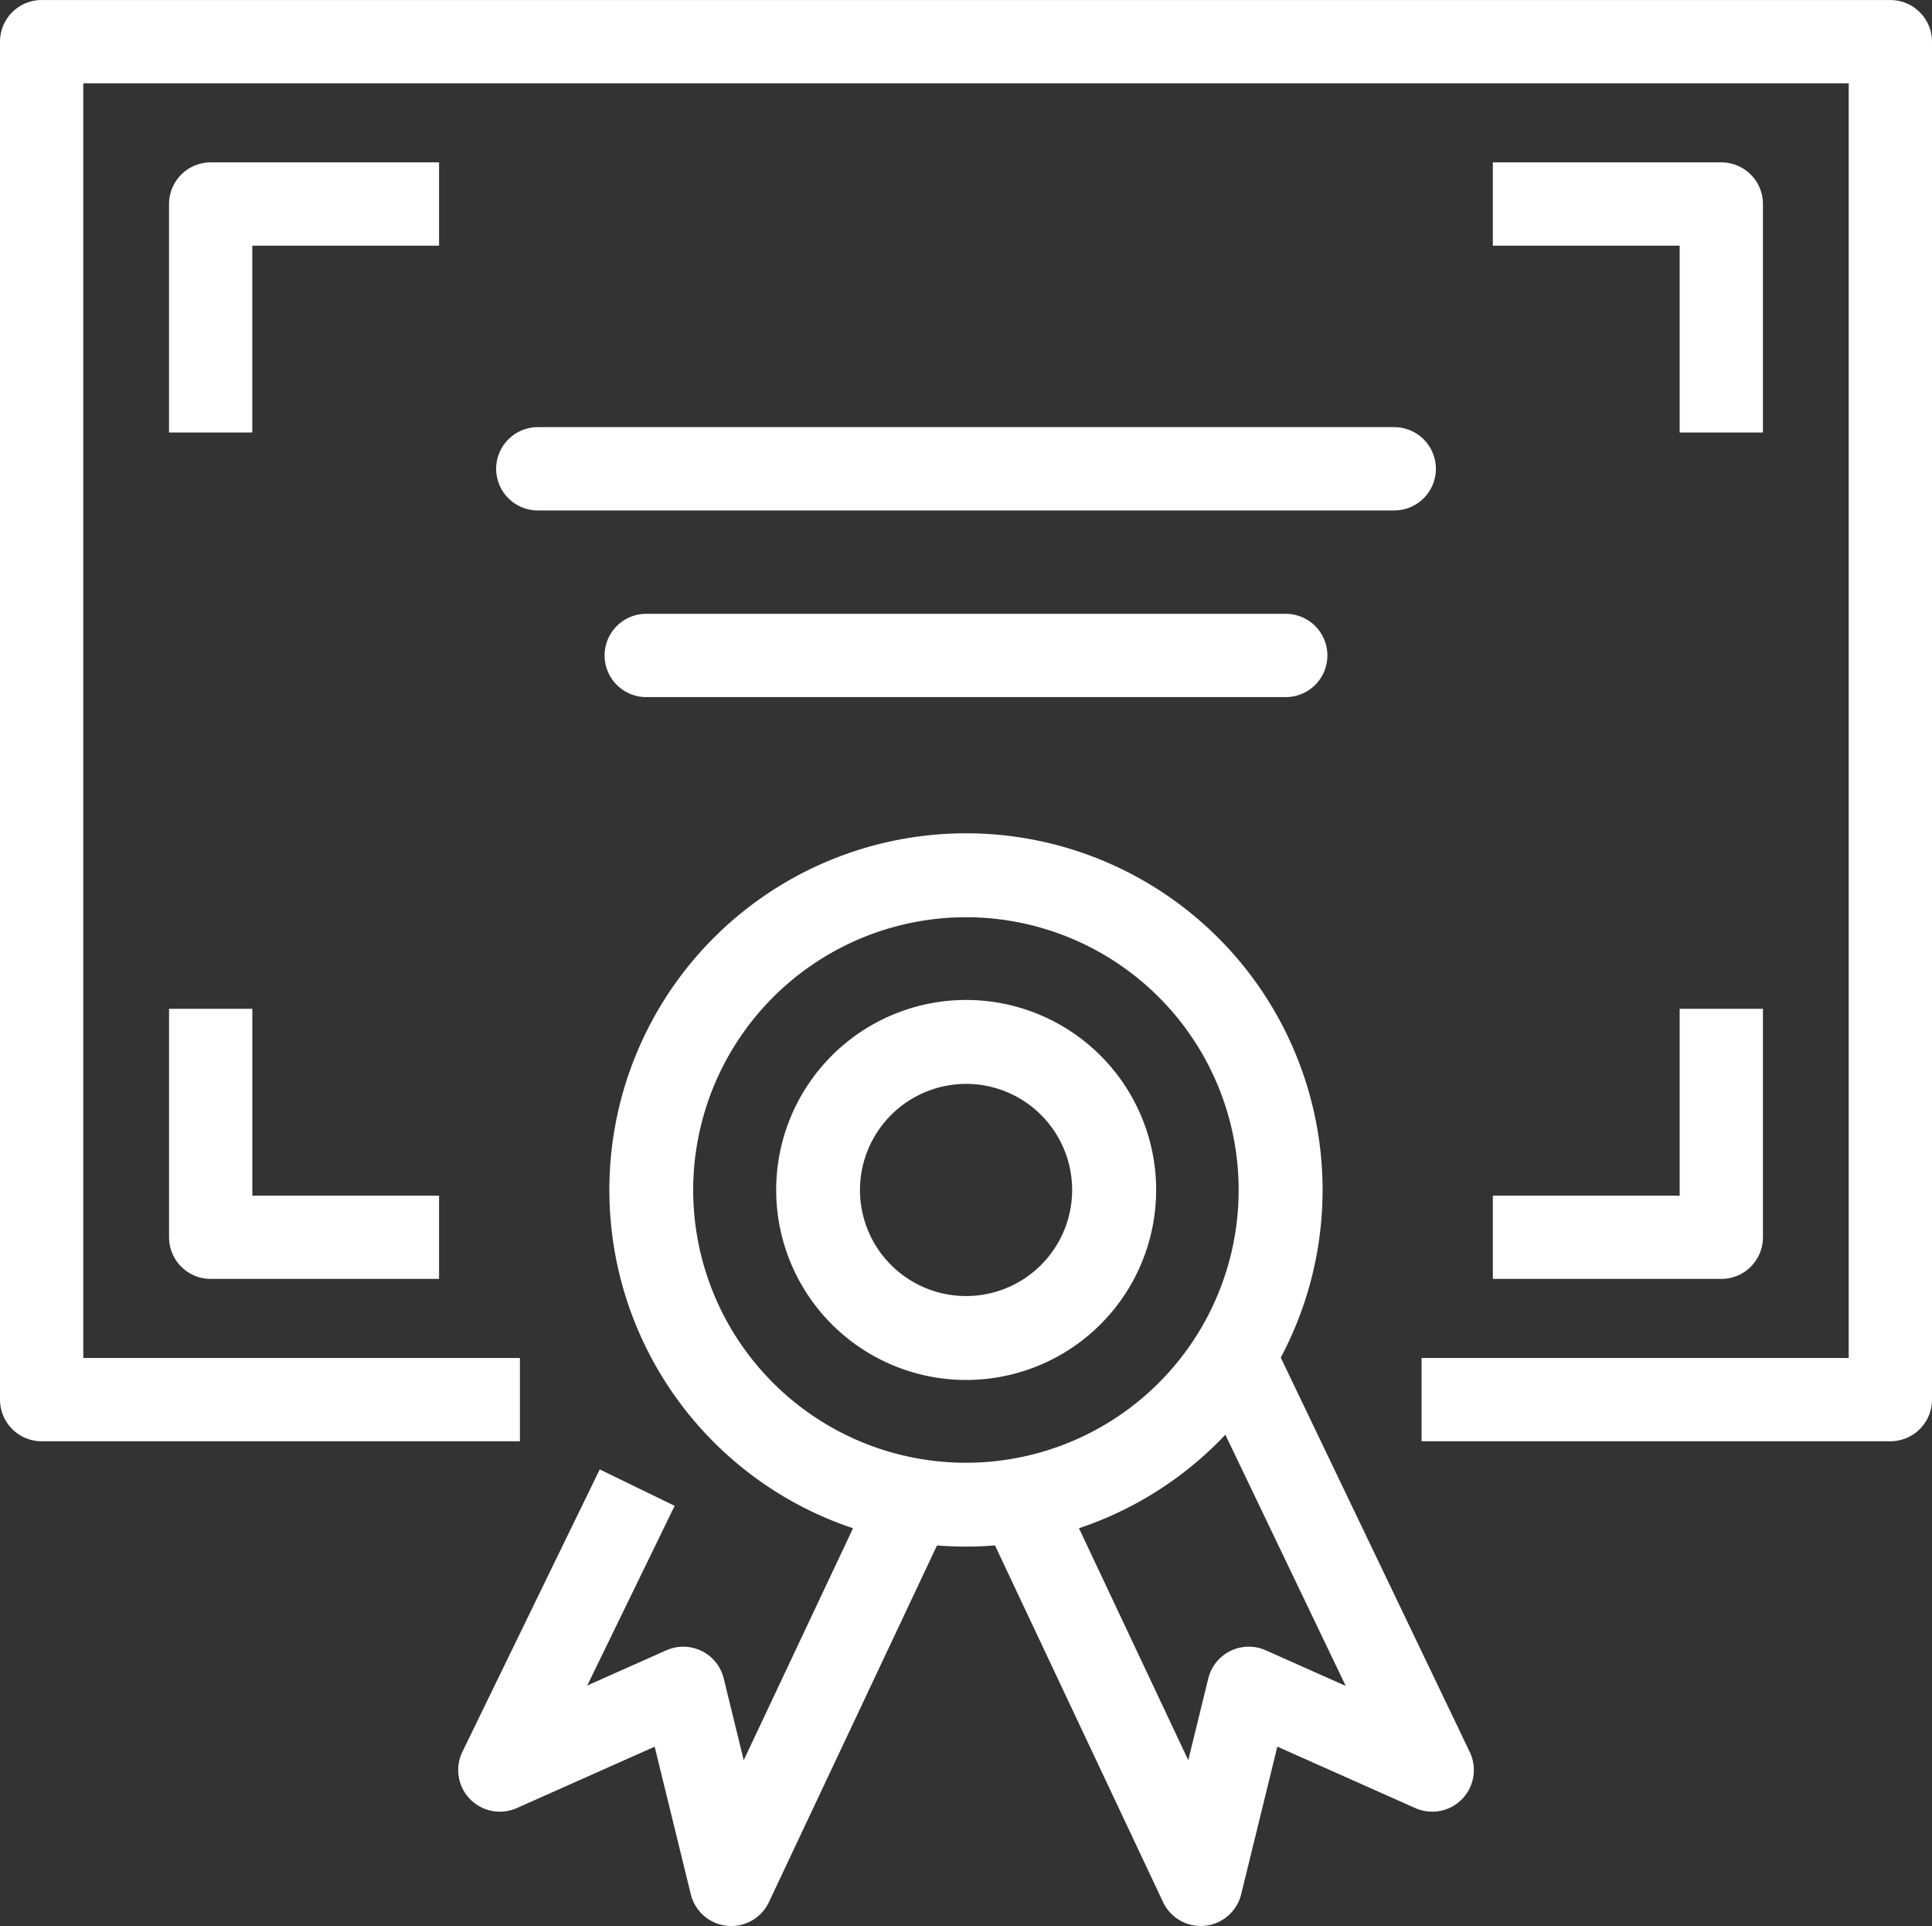 <svg xmlns="http://www.w3.org/2000/svg" width="69.59" height="69.368" viewBox="0 0 69.59 69.368">
  <rect x="0" y="0" width="69.59" height="69.368" fill="#333333" stroke="none"/>
  <g id="Gruppe_1031" data-name="Gruppe 1031" transform="translate(-1743 -2119.249)">
    <line id="Linie_25" data-name="Linie 25" x2="30.849" transform="translate(1762.371 2136.133)" fill="none" stroke="#fff" stroke-linecap="round" stroke-miterlimit="10" stroke-width="3"/>
    <line id="Linie_26" data-name="Linie 26" x2="23.035" transform="translate(1766.277 2142.856)" fill="none" stroke="#fff" stroke-linecap="round" stroke-miterlimit="10" stroke-width="3"/>
    <path id="Pfad_575" data-name="Pfad 575" d="M32.2,29.423a9.924,9.924,0,1,1-9.924,9.923A9.934,9.934,0,0,1,32.2,29.423m0-2.822A12.745,12.745,0,1,0,44.947,39.346,12.746,12.746,0,0,0,32.2,26.6" transform="translate(1745.592 2122.761)" fill="#fff" stroke="#fff" stroke-width="0.2"/>
    <path id="Pfad_576" data-name="Pfad 576" d="M31.519,34.741A3.921,3.921,0,1,1,27.6,38.663a3.927,3.927,0,0,1,3.923-3.922m0-2.822a6.743,6.743,0,1,0,6.745,6.744,6.742,6.742,0,0,0-6.745-6.744" transform="translate(1746.276 2123.445)" fill="#fff" stroke="#fff" stroke-width="0.2"/>
    <path id="Pfad_577" data-name="Pfad 577" d="M32.637,48.767l6.325,13.422,1.729-7.06L47.3,58.072,40.289,43.443" transform="translate(1747.288 2124.927)" fill="none" stroke="#fff" stroke-linejoin="round" stroke-width="3"/>
    <path id="Pfad_578" data-name="Pfad 578" d="M30.534,48.259,24.208,61.681l-1.728-7.06-6.607,2.942L20.82,47.392" transform="translate(1745.131 2125.436)" fill="none" stroke="#fff" stroke-linejoin="round" stroke-width="3"/>
    <path id="Pfad_579" data-name="Pfad 579" d="M18.477,50.158H1.25V1.25H67.84V50.158H50.955" transform="translate(1743.25 2119.5)" fill="none" stroke="#fff" stroke-linejoin="round" stroke-miterlimit="10" stroke-width="3"/>
    <path id="Pfad_580" data-name="Pfad 580" d="M6.644,14.66V6.431h8.227" transform="translate(1743.944 2120.166)" fill="none" stroke="#fff" stroke-linejoin="round" stroke-miterlimit="10" stroke-width="3"/>
    <path id="Pfad_581" data-name="Pfad 581" d="M47.564,6.431h8.229V14.66" transform="translate(1749.208 2120.166)" fill="none" stroke="#fff" stroke-linejoin="round" stroke-miterlimit="10" stroke-width="3"/>
    <path id="Pfad_582" data-name="Pfad 582" d="M55.793,32.112v8.229H47.564" transform="translate(1749.208 2123.47)" fill="none" stroke="#fff" stroke-linejoin="round" stroke-miterlimit="10" stroke-width="3"/>
    <path id="Pfad_583" data-name="Pfad 583" d="M14.871,40.341H6.645V32.112" transform="translate(1743.944 2123.47)" fill="none" stroke="#fff" stroke-linejoin="round" stroke-miterlimit="10" stroke-width="3"/>
  </g>
</svg>

